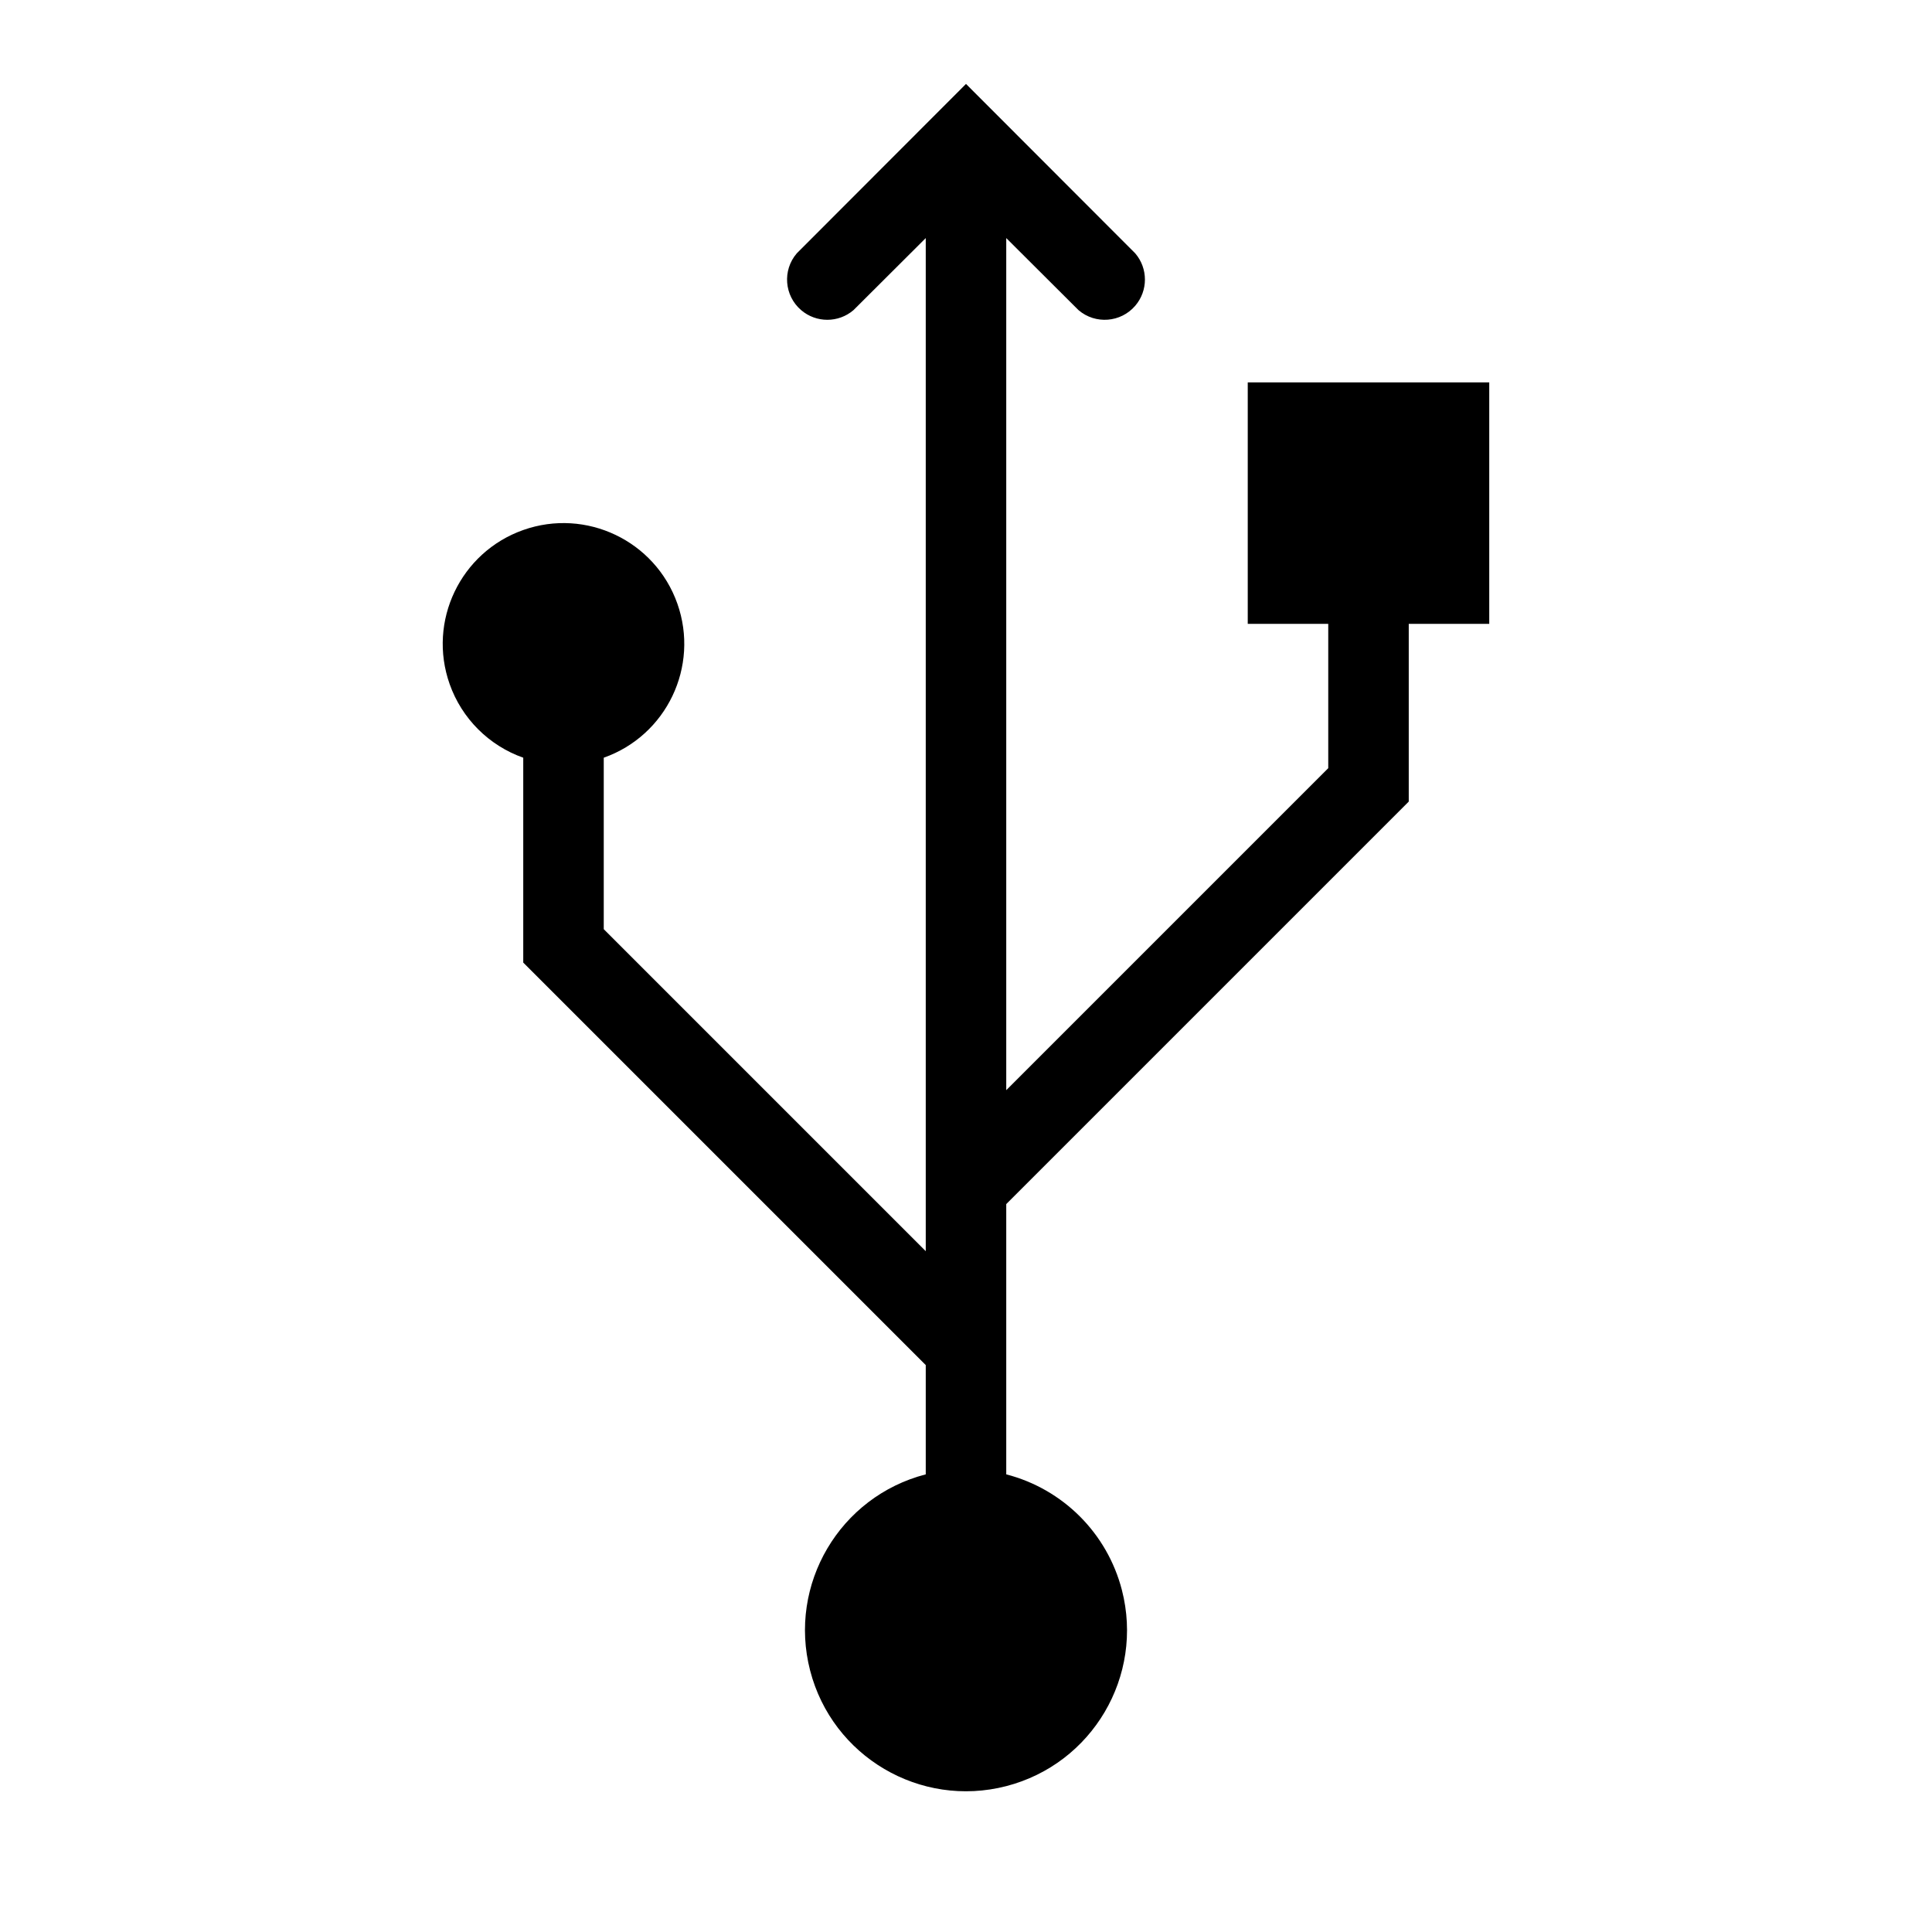 <svg viewBox="0 0 96 96" xmlns="http://www.w3.org/2000/svg" xmlns:xlink="http://www.w3.org/1999/xlink" id="Icons_Plug" overflow="hidden"><path d="M74 19 62 19 62 31 66 31 66 38.17 50 54.17 50 11.83 53.59 15.41C54.429 16.128 55.691 16.031 56.41 15.192 57.051 14.443 57.051 13.339 56.41 12.59L48 4.17 39.59 12.59C38.871 13.429 38.969 14.691 39.808 15.41 40.557 16.051 41.661 16.051 42.41 15.41L46 11.83 46 62.17 30 46.17 30 37.65C33.124 36.545 34.761 33.117 33.657 29.993 32.552 26.869 29.124 25.232 26 26.336 22.876 27.441 21.239 30.869 22.343 33.993 22.947 35.702 24.291 37.046 26 37.65L26 47.83 46 67.83 46 73.26C41.722 74.365 39.15 78.728 40.254 83.006 41.359 87.284 45.722 89.856 50 88.752 54.278 87.647 56.85 83.284 55.746 79.006 55.018 76.188 52.818 73.988 50 73.26L50 59.83 70 39.83 70 31 74 31Z"/></svg>